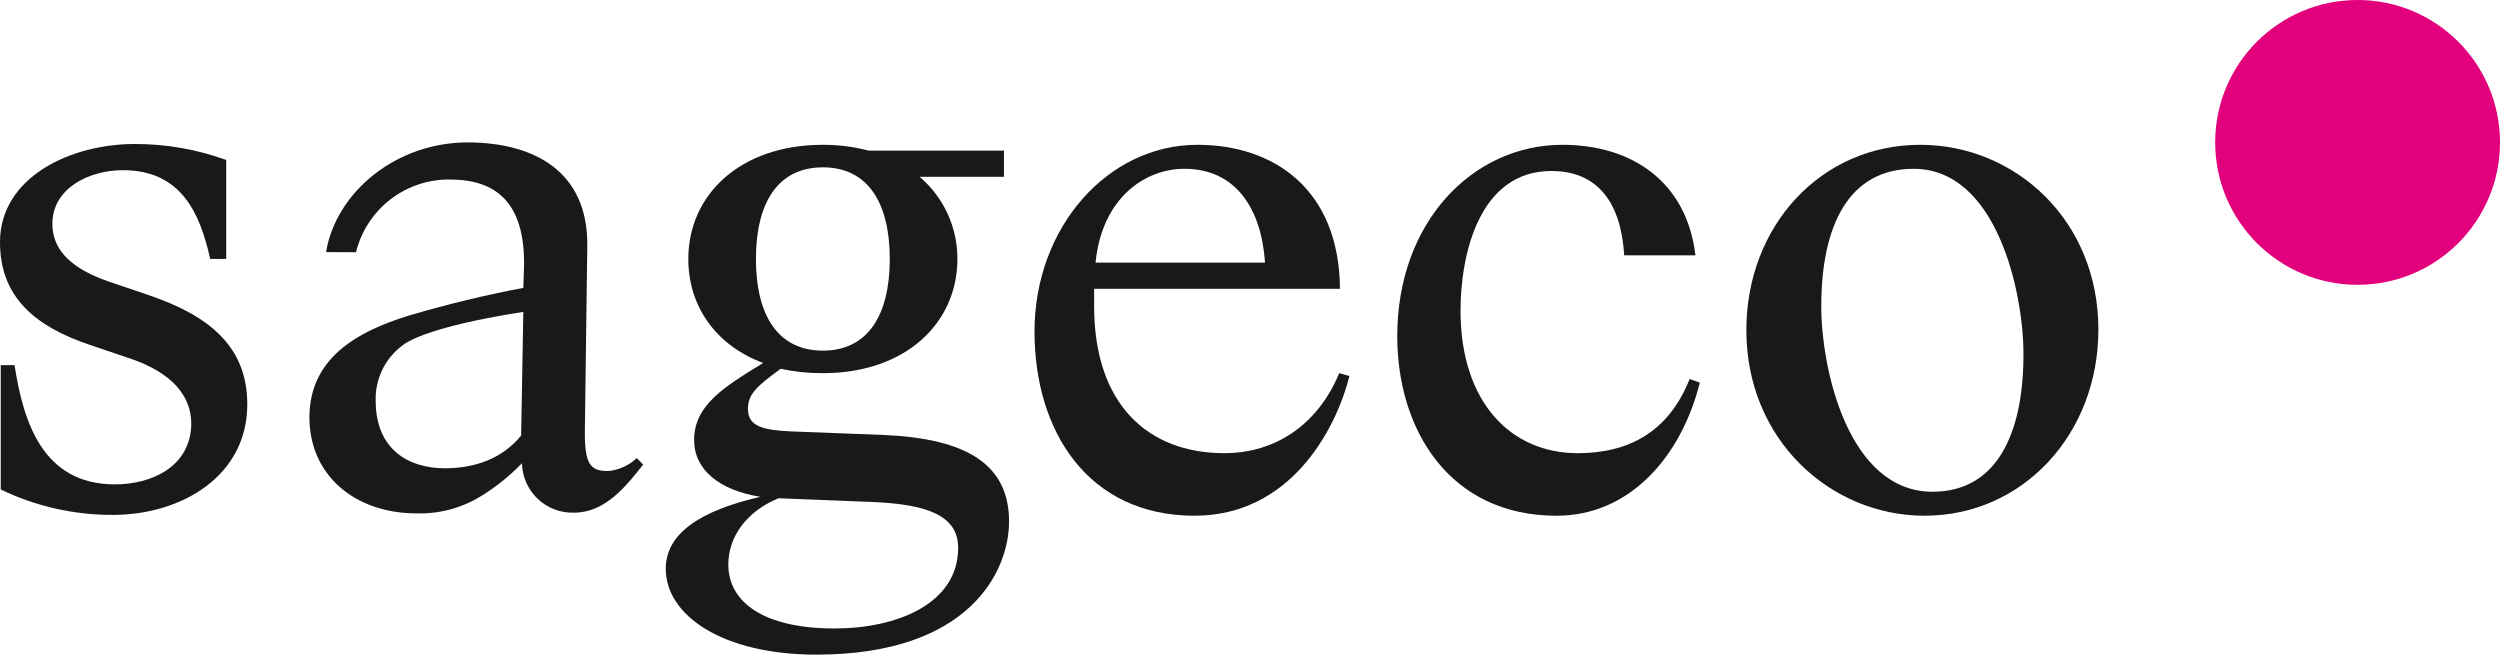 <svg width="480" height="126" viewBox="0 0 480 126" fill="none" xmlns="http://www.w3.org/2000/svg">
<path d="M122.257 87.949C120.763 89.371 118.834 90.248 116.78 90.439C113.42 90.439 112.174 89.318 112.297 82.347L112.721 50.127L112.761 47.174C112.9 32.79 102.427 27.463 90.137 27.342C76.151 27.209 64.551 36.808 62.596 48.399L68.352 48.431C69.34 44.413 71.658 40.847 74.928 38.312C78.198 35.777 82.229 34.422 86.367 34.466C95.165 34.466 100.891 38.795 100.61 51.363L100.475 55.274C93.082 56.671 85.764 58.442 78.55 60.58C68.494 63.653 59.411 68.819 59.411 80.131C59.411 91.303 68.209 98.564 79.94 98.564C84.362 98.708 88.726 97.53 92.475 95.181L92.458 95.201C95.291 93.44 97.897 91.337 100.218 88.941C100.245 90.225 100.526 91.491 101.046 92.666C101.565 93.84 102.313 94.9 103.246 95.782C104.179 96.665 105.278 97.354 106.479 97.808C107.681 98.262 108.96 98.473 110.244 98.429C116.219 98.429 120.255 93.299 123.492 89.19L122.257 87.949ZM72.131 76.921C72.07 74.867 72.509 72.828 73.408 70.98C74.308 69.132 75.641 67.529 77.295 66.308C79.391 64.637 86.093 62.119 100.478 59.885L100.057 83.623C96.427 88.092 91.12 89.909 85.396 89.909C78.409 89.909 72.129 86.277 72.129 76.921" fill="#1A1818"/>
<path d="M43.431 49.712H40.358C38.403 40.914 34.773 32.675 23.601 32.675C17.038 32.675 10.056 36.169 10.056 43.004C10.056 48.45 14.385 51.8 20.809 54.036L28.628 56.69C40.078 60.6 47.48 66.465 47.48 77.637C47.48 91.46 34.773 98.863 21.646 98.863C14.2 98.88 6.848 97.211 0.14 93.98V70.1H2.793C4.464 80.853 8.101 93.001 22.065 93.001C29.052 93.001 36.588 89.651 36.728 81.41C36.728 75.825 32.818 71.496 24.997 68.842L17.178 66.19C6.835 62.699 0 57.112 0 46.499C0 33.927 13.685 27.647 25.835 27.647C31.836 27.625 37.793 28.665 43.431 30.72V49.712Z" fill="#1A1818"/>
<path d="M157.988 27.802C160.957 27.794 163.913 28.169 166.785 28.92H192.76V33.943H176.563C178.849 35.886 180.683 38.304 181.937 41.03C183.191 43.755 183.835 46.722 183.823 49.722C183.823 62.012 173.909 71.647 157.99 71.647C155.267 71.667 152.55 71.386 149.889 70.809C145.282 74.16 143.607 75.697 143.607 78.489C143.607 81.841 146.399 82.538 151.566 82.818L169.72 83.515C185.5 84.214 193.739 89.1 193.739 100.134C193.739 109.631 186.198 125.69 156.732 125.69C138.717 125.69 127.826 118.149 127.826 109.21C127.826 102.375 134.529 98.038 145.979 95.388C138.16 94.131 133.271 90.223 133.271 84.495C133.271 77.791 138.995 74.301 146.538 69.692C137.461 66.34 132.154 58.8 132.154 49.722C132.154 37.435 142.069 27.802 157.988 27.802ZM149.61 95.67H149.471C143.327 98.184 139.837 103.072 139.837 108.378C139.837 115.64 146.672 120.666 160.224 120.666C172.234 120.666 183.965 115.918 183.965 105.173C183.965 98.887 177.82 96.794 167.345 96.375L149.61 95.67ZM157.988 67.321C166.647 67.321 170.836 60.486 170.836 49.725C170.836 38.965 166.647 32.129 157.988 32.129C149.33 32.129 145.141 38.965 145.141 49.725C145.141 60.486 149.329 67.321 157.988 67.321Z" fill="#1A1818"/>
<path d="M198.623 63.688C198.623 43.578 212.727 27.802 229.902 27.802C244.565 27.802 257.134 36.321 257.272 55.448H210.074V58.8C210.074 77.652 220.404 87.009 235.071 87.009C244.709 87.009 252.946 81.702 257.136 71.648L259.091 72.205C256.438 82.686 247.641 99.018 229.347 99.018C208.818 99.018 198.626 82.68 198.626 63.687M210.355 50.42H242.885C242.186 40.091 237.298 32.406 227.382 32.406C219.98 32.406 211.603 37.852 210.345 50.42" fill="#1A1818"/>
<path d="M268.273 64.527C268.273 42.603 282.796 27.802 299.973 27.802C313.379 27.802 323.851 34.923 325.528 49.028H311.842C311.145 37.437 305.558 32.83 297.878 32.83C283.912 32.83 280.422 49.028 280.422 59.642C280.422 77.377 290.197 87.012 302.903 87.012C312.678 87.012 320.359 82.963 324.409 72.769L326.364 73.466C322.87 87.431 313.097 99.021 298.855 99.021C278.326 99.021 268.271 82.543 268.271 64.53" fill="#1A1818"/>
<path d="M402.89 63.269C402.89 83.379 388.367 99.018 369.515 99.018C351.501 99.018 335.301 84.495 335.301 63.409C335.3 43.296 349.685 27.802 368.676 27.802C386.83 27.802 402.89 42.187 402.89 63.272M349.685 58.804C349.685 70.814 354.849 94.414 371.051 94.414C383.06 94.414 388.507 83.801 388.507 68.022C388.507 56.013 383.342 32.411 367.42 32.411C355.13 32.411 349.685 43.025 349.685 58.804Z" fill="#1A1818"/>
<path d="M452.658 54.684C467.759 54.684 480 42.442 480 27.342C480 12.241 467.759 0 452.658 0C437.558 0 425.316 12.241 425.316 27.342C425.316 42.442 437.558 54.684 452.658 54.684Z" fill="#E2007D"/>
</svg>
